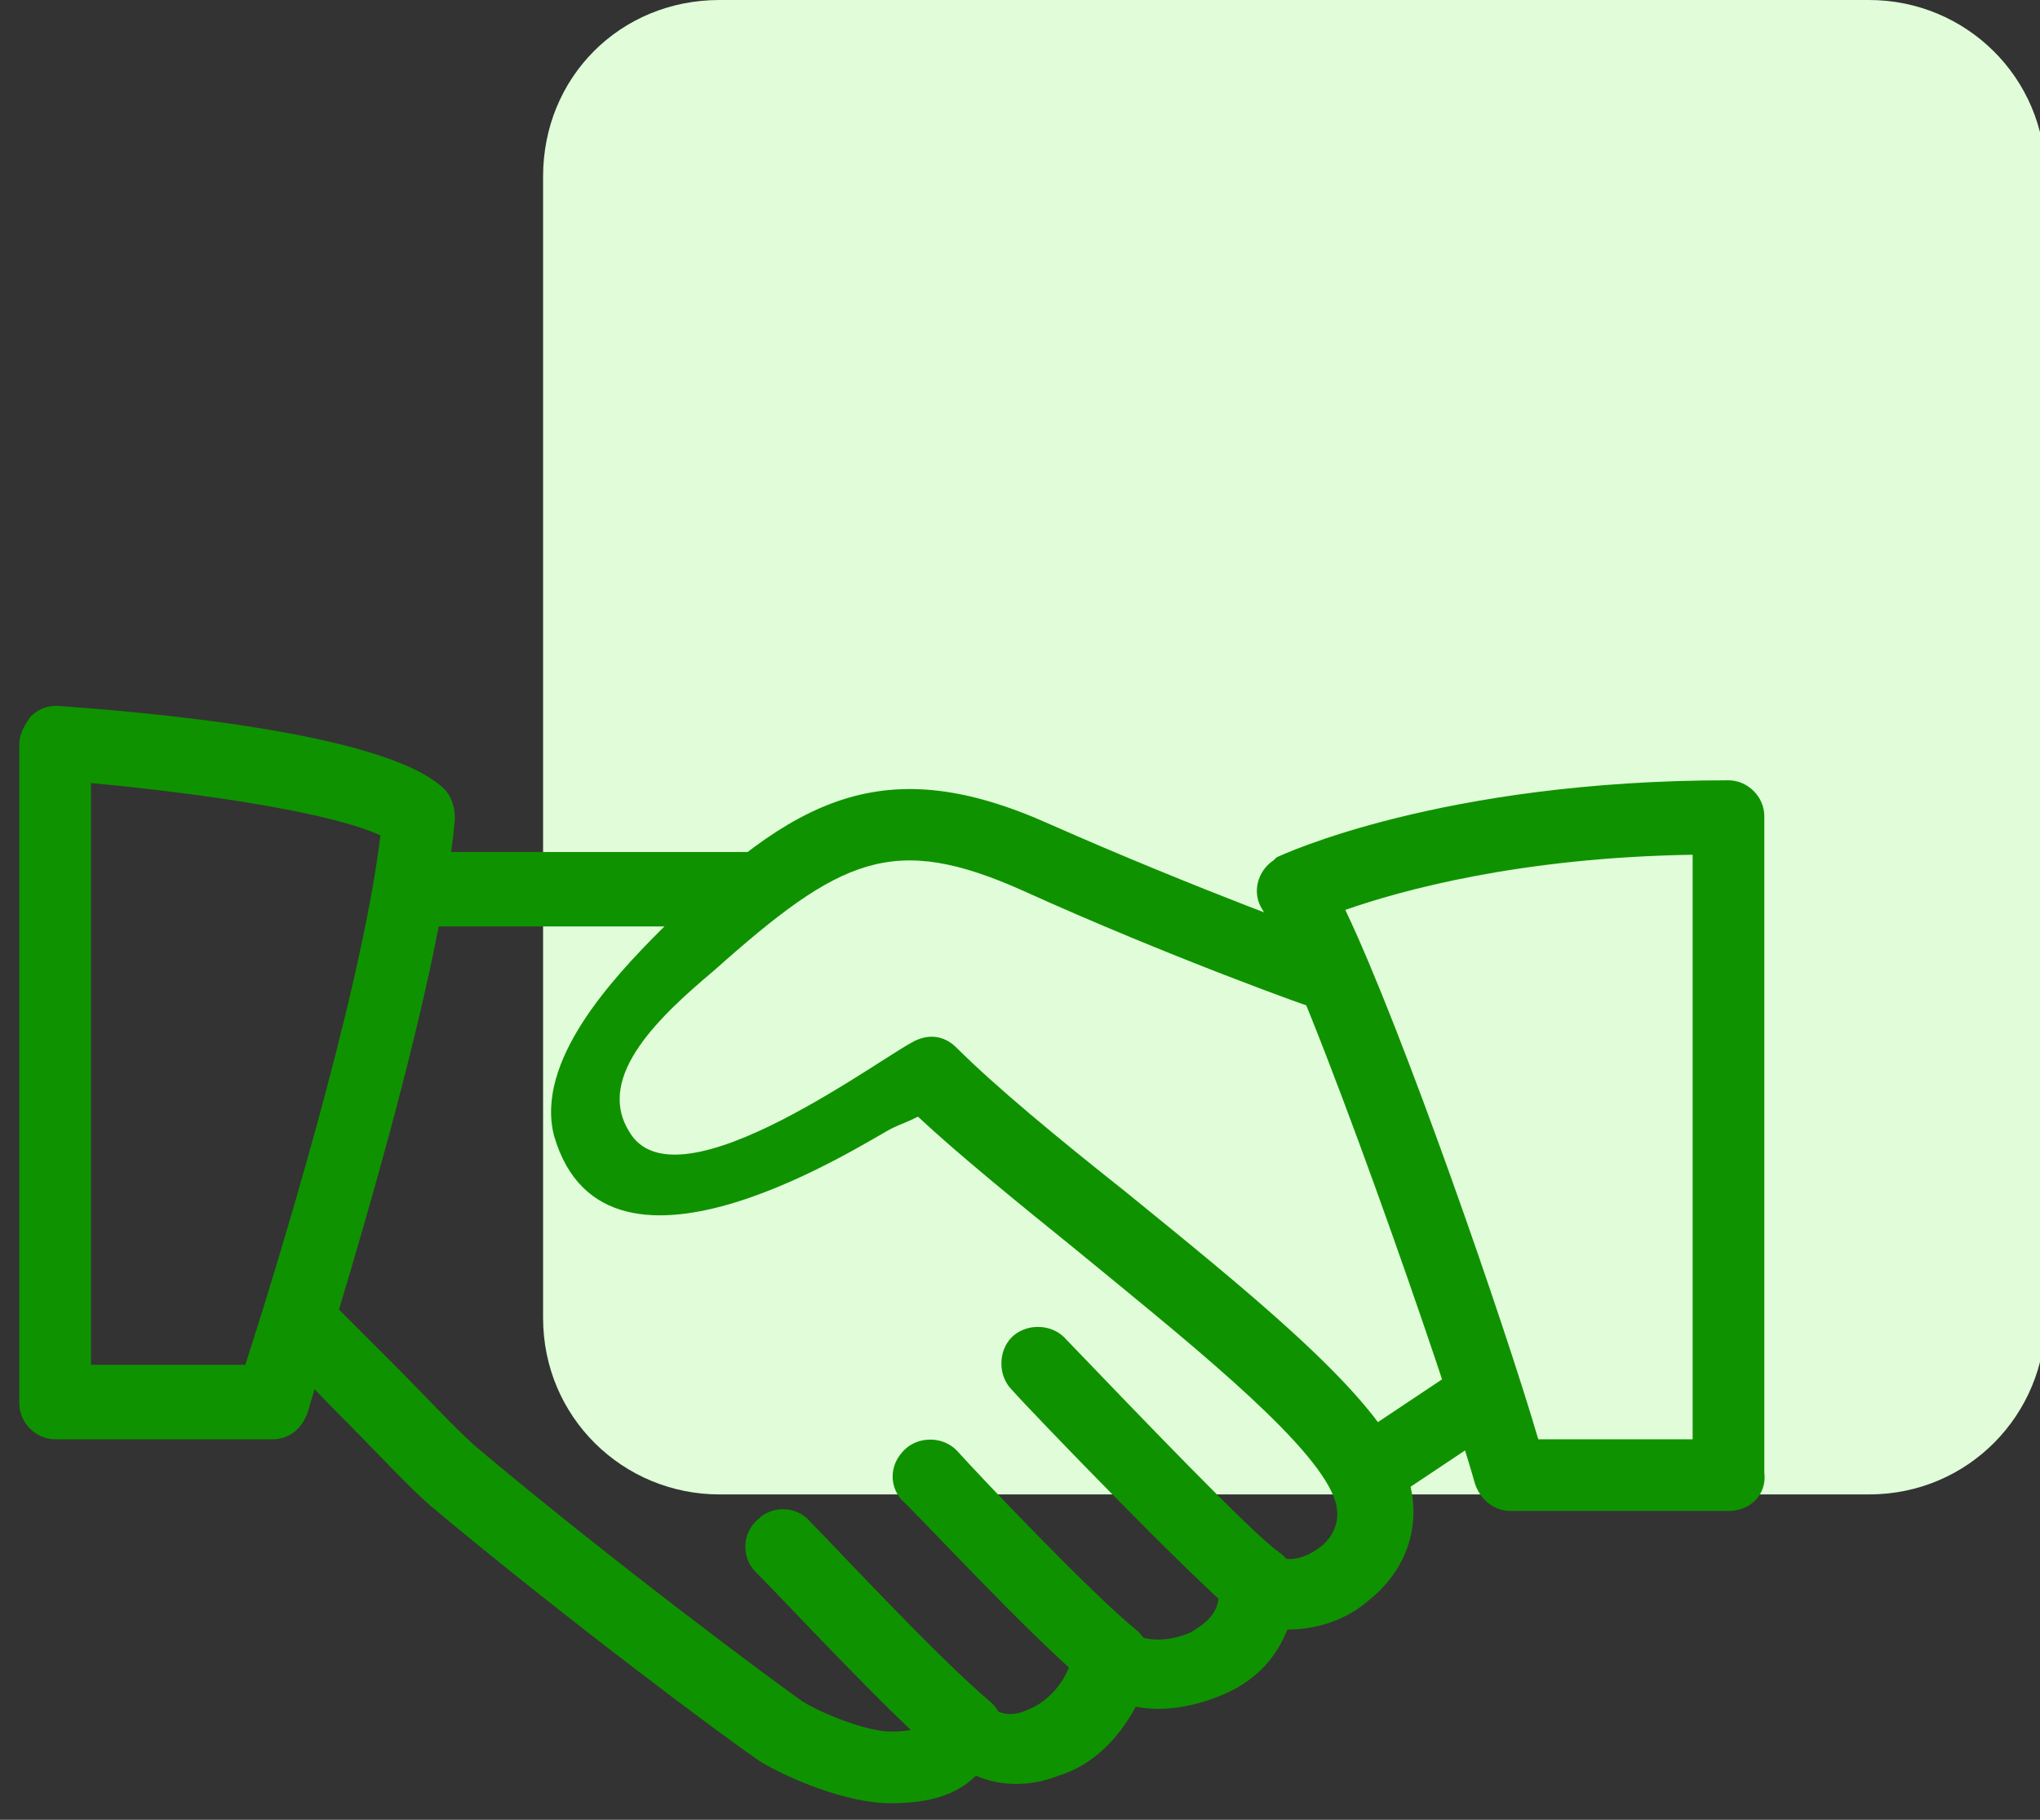 <svg xmlns="http://www.w3.org/2000/svg" xmlns:xlink="http://www.w3.org/1999/xlink" id="Layer_1" x="0px" y="0px" viewBox="0 0 74 66" style="enable-background:new 0 0 74 66;" xml:space="preserve">
<rect x="0" y="0" width="74" height="66" fill="#333333" stroke="none"/>
<style type="text/css">
	.st0{fill-rule:evenodd;clip-rule:evenodd;fill:#E0FCD9;}
	.st1{fill-rule:evenodd;clip-rule:evenodd;fill:#0F9200;}
</style>
<path class="st0" d="M26.1,0h41.7c3.5,0,6.4,2.8,6.4,6.4v41.4c0,3.5-2.8,6.4-6.4,6.4c0,0,0,0,0,0H26.1c-3.5,0-6.4-2.8-6.4-6.4  c0,0,0,0,0,0V6.4C19.7,2.8,22.5,0,26.1,0C26.1,0,26.1,0,26.1,0"></path>
<g>
	<path class="st1" d="M32.3,65.4c-1.6,0-3.7-0.9-4.7-1.5c-1.2-0.8-7.1-5.2-12-9.3c-0.8-0.7-2-2-3.2-3.2c-0.9-0.9-1.7-1.8-2.1-2.1   c-0.6-0.5-0.6-1.3-0.2-1.9c0.5-0.6,1.3-0.6,1.9-0.2c0,0,0,0,0,0c0.4,0.4,1.3,1.3,2.3,2.3c1.1,1.1,2.3,2.4,3,3   c5,4.2,10.8,8.5,11.8,9.2c0.8,0.5,2.4,1.1,3.2,1.1c1.2,0,1.3-0.3,1.4-0.5c0.2-0.4,0.5-0.7,0.9-0.8c0.4-0.1,0.9,0,1.2,0.3   c0.5,0.5,1.1,0.4,1.5,0.2c0.8-0.3,1.5-1.2,1.6-2c0-0.5,0.4-0.9,0.8-1.1c0.5-0.2,1-0.1,1.4,0.3c0.3,0.3,1.2,0.4,2.1,0   c0.3-0.2,1.1-0.6,1-1.5c-0.1-0.7,0.4-1.4,1.2-1.5c0.3,0,0.6,0,0.9,0.2c0.4,0.3,1.1,0.1,1.6-0.3c0.4-0.3,0.9-1,0.4-2   c-1-2.1-5.4-5.6-9.3-8.8c-2.1-1.7-4.2-3.4-5.7-4.8c-0.4,0.2-0.7,0.3-0.9,0.4c-0.7,0.3-10.4,6.8-12.3,0.3c-0.7-2.7,2.1-5.7,3.9-7.5   c4.8-4.8,8.1-6.5,14.1-3.8c5.2,2.3,10.4,4.2,10.5,4.2c0.7,0.3,1,1,0.8,1.7c-0.2,0.7-1,1-1.6,0.8c-0.1,0-5.4-1.9-10.7-4.3   c-4.7-2.1-6.6-1.2-11.2,2.9C24,36.8,21.6,39,22.8,41c1.7,3.1,9.6-3,10.5-3.3c0.5-0.2,1-0.1,1.4,0.3c1.4,1.4,3.7,3.3,6.1,5.2   c4.3,3.5,8.8,7.1,10,9.7c0.9,1.8,0.5,3.8-1.1,5.1c-0.9,0.8-2,1.1-3,1.1c-0.4,1-1.1,1.8-2.2,2.3c-1.1,0.5-2.3,0.7-3.3,0.5   c-0.6,1.1-1.5,2.1-2.8,2.5c-1,0.4-2.1,0.4-3,0C34.7,65.1,33.7,65.4,32.3,65.4"></path>
	<path class="st1" d="M27.1,33.6H15.2c-0.7,0-1.3-0.6-1.3-1.4c0-0.7,0.6-1.2,1.3-1.3h11.9c0.7,0,1.3,0.6,1.3,1.4   C28.3,33.1,27.8,33.6,27.1,33.6 M49.6,54.7c-0.7,0-1.3-0.6-1.3-1.3c0-0.4,0.2-0.8,0.6-1.1l3.9-2.6c0.6-0.4,1.4-0.2,1.8,0.4   c0,0,0,0,0,0c0.4,0.6,0.2,1.4-0.4,1.8l-3.9,2.6C50.2,54.7,49.9,54.7,49.6,54.7 M45.6,58.8c-0.3,0-0.6-0.1-0.8-0.3   c-1.4-1.1-7.4-7.3-8.1-8.1c-0.5-0.5-0.5-1.4,0-1.9c0,0,0,0,0,0c0.5-0.5,1.4-0.5,1.9,0c0,0,0,0,0,0c2.6,2.7,6.8,7.1,7.8,7.8   c0.6,0.4,0.7,1.3,0.2,1.9C46.4,58.6,46,58.8,45.6,58.8 M40.3,61.4c-0.3,0-0.6-0.1-0.8-0.3c-2-1.6-6.7-6.7-6.8-6.7   c-0.5-0.6-0.4-1.4,0.2-1.9c0.5-0.4,1.3-0.4,1.8,0.1c0.9,1,4.9,5.2,6.5,6.5c0.6,0.5,0.7,1.3,0.2,1.9C41.1,61.2,40.7,61.4,40.3,61.4    M35,64c-0.3,0-0.6-0.1-0.9-0.3c-1.9-1.6-5.6-5.6-6.7-6.7c-0.5-0.5-0.5-1.4,0.1-1.9c0.5-0.5,1.4-0.5,1.9,0.1c0,0,0,0,0,0   c0.8,0.8,4.6,4.9,6.5,6.5c0.6,0.5,0.6,1.3,0.2,1.9C35.7,63.9,35.4,64,35,64"></path>
	<path class="st1" d="M3.3,49.5h5.6c1-3.1,4.2-13.4,4.9-19.2c-1.7-0.8-6.2-1.5-10.5-1.9L3.3,49.5L3.3,49.5z M9.9,52.2H2   c-0.7,0-1.3-0.6-1.3-1.3V27c0-0.4,0.2-0.7,0.4-1c0.3-0.3,0.6-0.4,1-0.4c2.7,0.2,11.8,0.9,14,3c0.3,0.3,0.4,0.7,0.4,1.1   c-0.6,6.9-5.2,20.9-5.3,21.4C11,51.8,10.5,52.2,9.9,52.2z M55.8,52.2h5.6V31c-6.3,0.1-10.6,1.3-12.6,2   C50.9,37.4,54.6,48.1,55.8,52.2 M62.7,54.8h-7.9c-0.6,0-1.1-0.4-1.3-1c-1-3.6-6.1-18.2-7.7-20.8c-0.4-0.6-0.2-1.4,0.4-1.8   c0,0,0.1-0.1,0.1-0.1c0.2-0.1,6-2.8,16.4-2.8c0.7,0,1.3,0.6,1.3,1.3c0,0,0,0,0,0v23.8C64.1,54.2,63.5,54.8,62.7,54.8"></path>
</g>
</svg>
